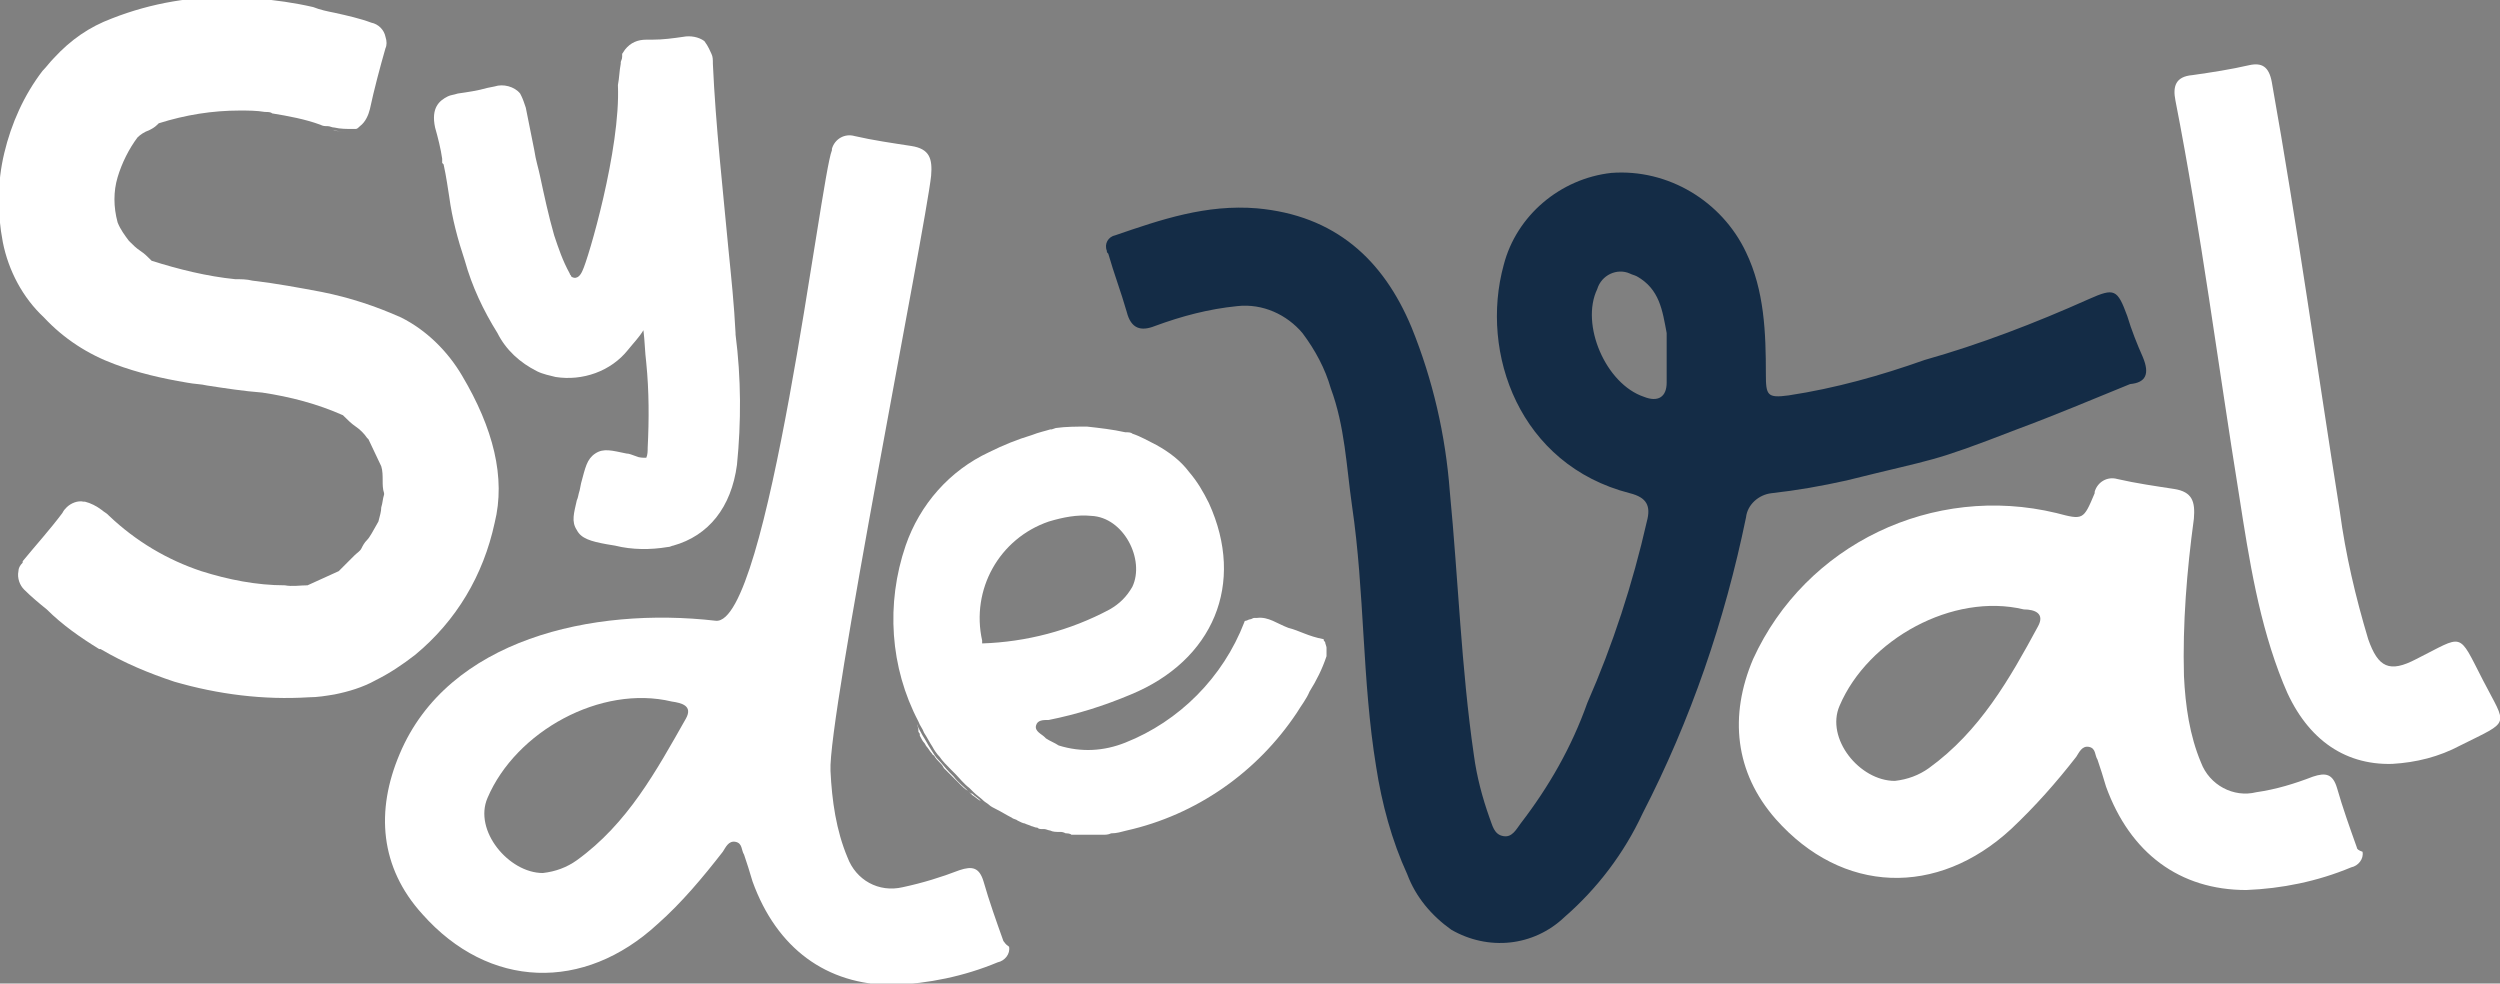 <?xml version="1.0" encoding="utf-8"?>
<!-- Generator: Adobe Illustrator 26.3.1, SVG Export Plug-In . SVG Version: 6.00 Build 0)  -->
<svg version="1.1" id="Calque_2_00000165939086985160463370000010633585571745825415_"
	 xmlns="http://www.w3.org/2000/svg" xmlns:xlink="http://www.w3.org/1999/xlink" x="0px" y="0px" viewBox="0 0 176.4 69.4"
	 style="enable-background:new 0 0 176.4 69.4;" xml:space="preserve">
<rect x="0" y="0" width="176.4" height="69.4" fill="#808080" stroke="none"/>
<style type="text/css">
	.st0{fill:#142C46;}
	.st1{fill:#FFFFFF;}
</style>
<g id="Calque_1-2">
	<g id="Groupe_108" transform="translate(-2171 -2381)">
		<path id="Tracé_19" class="st0" d="M2288.6,2408c0,1-0.6,1.4-1.6,1c-2.7-0.9-4.5-5.1-3.3-7.6c0.3-1,1.4-1.5,2.3-1.1
			c0.2,0.1,0.3,0.1,0.5,0.2c1.6,0.9,1.8,2.4,2.1,4C2288.6,2405.7,2288.6,2406.8,2288.6,2408 M2322.2,2406.2
			c-0.4-0.9-0.8-1.9-1.1-2.9c-0.7-1.9-0.9-2-2.7-1.2c-3.8,1.7-7.7,3.2-11.6,4.3c-3.1,1.1-6.3,2-9.6,2.5c-1.5,0.2-1.6,0-1.6-1.5
			c0-2.9-0.1-5.9-1.4-8.6c-1.7-3.6-5.5-5.9-9.5-5.6c-3.6,0.4-6.7,3-7.6,6.5c-1.7,6.2,1.1,14.1,8.9,16.1c1.2,0.3,1.5,0.9,1.2,2
			c-1,4.4-2.4,8.7-4.2,12.8c-1.1,3.1-2.7,5.9-4.7,8.5c-0.3,0.4-0.6,1-1.2,0.9c-0.7-0.1-0.8-0.8-1-1.3c-0.5-1.4-0.9-2.9-1.1-4.4
			c-0.9-6.2-1.1-12.4-1.7-18.6c-0.3-4-1.2-7.9-2.7-11.6c-2-4.8-5.4-7.9-10.9-8.4c-3.6-0.3-6.8,0.8-10,1.9c-0.5,0.1-0.8,0.6-0.6,1.1
			c0,0.1,0,0.1,0.1,0.2c0.4,1.4,0.9,2.7,1.3,4.1c0.3,1.2,1,1.4,2,1c1.9-0.7,3.8-1.2,5.8-1.4c1.8-0.2,3.5,0.6,4.6,1.9
			c0.9,1.2,1.6,2.5,2,3.9c1,2.7,1.1,5.5,1.5,8.3c0.9,6.1,0.7,12.3,1.7,18.4c0.4,2.6,1.1,5.2,2.2,7.6c0.6,1.6,1.7,2.9,3.1,3.9
			c2.6,1.5,5.8,1.2,8-0.9c2.3-2,4.2-4.5,5.5-7.3c3.4-6.6,5.8-13.6,7.3-20.9c0.1-0.9,0.9-1.6,1.8-1.7c1.8-0.2,3.5-0.5,5.3-0.9
			c6.4-1.6,5.8-1.2,12-3.6c2.7-1,5.3-2.1,8-3.2C2322.4,2408,2322.7,2407.4,2322.2,2406.2"/>
		<path id="Tracé_20" class="st1" d="M2239.6,2437.1c-0.1-0.1-0.2-0.2-0.3-0.3c-0.3-0.3-0.7-0.6-1-1c-0.1-0.1-0.2-0.2-0.3-0.3
			c-0.3-0.3-0.5-0.6-0.8-0.9c-0.2-0.2-0.3-0.4-0.5-0.7c-0.2-0.3-0.4-0.7-0.6-1c-0.1-0.2-0.3-0.5-0.4-0.8l0,0c0,0.1,0.1,0.2,0.1,0.4
			c0,0,0,0.1,0,0.1c0,0.1,0.1,0.1,0.1,0.2c0,0,0,0.1,0,0.1c0.1,0.2,0.2,0.4,0.3,0.5c0.1,0.1,0.1,0.2,0.2,0.3
			c0.1,0.1,0.2,0.3,0.3,0.4c0.1,0.1,0.1,0.2,0.2,0.2c0.1,0.2,0.3,0.4,0.4,0.5c0.1,0.1,0.2,0.2,0.3,0.4c0.4,0.4,0.8,0.8,1.2,1.2
			c0.1,0.1,0.3,0.3,0.5,0.4c0.1,0.1,0.2,0.2,0.3,0.2c0.2,0.2,0.4,0.3,0.6,0.5C2240.1,2437.5,2239.9,2437.3,2239.6,2437.1"/>
		<path id="Tracé_21" class="st1" d="M2240.3,2426.4c0,0,0-0.1,0-0.2c-0.8-3.6,1.2-7.2,4.7-8.4c1-0.3,2-0.5,3-0.4
			c2.3,0.1,3.8,3.1,2.9,5c-0.4,0.7-0.9,1.2-1.6,1.6C2246.5,2425.5,2243.4,2426.3,2240.3,2426.4 M2261.9,2425.3
			c-0.8-0.3-1.4-0.8-2.2-0.7c0,0-0.2,0-0.2,0c-0.1,0-0.2,0.1-0.3,0.1c-0.1,0-0.2,0.1-0.3,0.1c0.1,0,0,0,0,0c-0.1,0-0.1,0.1-0.1,0.1
			c-1.5,3.9-4.6,7-8.4,8.5c-1.5,0.6-3.1,0.7-4.7,0.2c-0.3-0.2-0.6-0.3-0.9-0.5c0,0-0.1-0.1-0.1-0.1c-0.2-0.2-0.7-0.4-0.6-0.8
			c0.1-0.4,0.5-0.4,0.9-0.4c2-0.4,3.9-1,5.8-1.8c5.8-2.4,8.1-7.8,5.5-13.5c-0.4-0.8-0.8-1.5-1.4-2.2c-0.6-0.8-1.4-1.4-2.3-1.9
			c-0.6-0.3-1.1-0.6-1.7-0.8h0c-0.1-0.1-0.3-0.1-0.5-0.1c-0.9-0.2-1.8-0.3-2.7-0.4c-0.7,0-1.5,0-2.2,0.1l-0.3,0.1l-0.1,0
			c-0.3,0.1-0.8,0.2-1.3,0.4c-1,0.3-2,0.7-3,1.2c-2.8,1.3-4.9,3.7-5.9,6.6c-1.4,4.1-1.1,8.6,0.9,12.4l0,0c0.1,0.3,0.3,0.5,0.4,0.8
			c0.2,0.3,0.4,0.7,0.6,1c0.1,0.2,0.3,0.5,0.5,0.7c0.2,0.3,0.5,0.6,0.8,0.9c0.1,0.1,0.2,0.2,0.3,0.3c0.3,0.3,0.6,0.7,1,1
			c0.1,0.1,0.2,0.2,0.3,0.3c0.2,0.2,0.5,0.4,0.7,0.6c0.1,0.1,0.3,0.2,0.4,0.3c0.1,0.1,0.3,0.2,0.5,0.3c0.4,0.2,0.7,0.4,1.1,0.6
			c0.1,0.1,0.3,0.1,0.4,0.2c0.2,0.1,0.4,0.2,0.5,0.2c0.2,0.1,0.3,0.1,0.5,0.2c0.1,0,0.2,0.1,0.4,0.1c0.1,0.1,0.2,0.1,0.4,0.1
			c0,0,0.1,0,0.1,0c0.1,0,0.3,0.1,0.4,0.1c0.2,0.1,0.4,0.1,0.7,0.1c0.1,0,0.2,0,0.4,0.1c0.1,0,0.3,0,0.4,0.1c0.2,0,0.3,0,0.5,0
			c0.4,0,0.7,0,1.1,0c0.2,0,0.4,0,0.6,0s0.4,0,0.6-0.1c0.4,0,0.7-0.1,1.1-0.2c4.9-1.1,9.2-4.1,12-8.3c0.3-0.5,0.7-1,0.9-1.5
			c0.5-0.8,0.9-1.6,1.2-2.5c0,0,0-0.1,0-0.1c0-0.2,0-0.4,0-0.5c0-0.1-0.1-0.3-0.1-0.4c-0.1-0.1-0.1-0.1-0.1-0.2
			C2263.3,2425.9,2262.7,2425.5,2261.9,2425.3"/>
		<path id="Tracé_22" class="st1" d="M2314.8,2425.2c-2,3.7-4.1,7.4-7.7,10c-0.7,0.5-1.5,0.8-2.4,0.9c-2.5,0-4.9-3-3.9-5.3
			c2-4.7,8-8,13-6.8C2314.6,2424,2315.3,2424.3,2314.8,2425.2 M2337.3,2440.8c-0.5-1.4-1-2.8-1.4-4.2c-0.3-1-0.8-1.1-1.7-0.8
			c-1.3,0.5-2.6,0.9-4,1.1c-1.6,0.4-3.3-0.5-3.9-2.1c-0.8-1.9-1.1-4-1.2-6.1c-0.1-3.7,0.2-7.4,0.7-11.1c0.1-1.2-0.1-1.9-1.4-2.1
			c-1.3-0.2-2.7-0.4-4-0.7c-0.7-0.2-1.4,0.2-1.6,0.9c0,0,0,0,0,0.1c-0.8,1.9-0.8,1.9-2.7,1.4c-8.7-2.1-17.7,2.2-21.4,10.3
			c-1.7,4-1.3,8,1.6,11.3c4.7,5.3,11.4,5.5,16.6,0.7c1.7-1.6,3.2-3.3,4.6-5.1c0.2-0.3,0.4-0.8,0.9-0.7s0.4,0.6,0.6,0.9
			c0.2,0.6,0.4,1.2,0.6,1.9c1.7,4.7,5.2,7.3,9.9,7.3c2.5-0.1,5-0.6,7.4-1.6c0.5-0.1,0.9-0.6,0.8-1.1
			C2337.4,2441,2337.3,2440.9,2337.3,2440.8"/>
		<path id="Tracé_23" class="st1" d="M2336.1,2417.1c-1.6-10.1-3-20.2-4.8-30.3c-0.2-1.1-0.7-1.4-1.6-1.2c-1.3,0.3-2.6,0.5-4,0.7
			c-1.2,0.1-1.4,0.8-1.2,1.8c1.8,9.2,3,18.6,4.5,27.9c0.7,4.5,1.4,9,3.1,13.2c1.5,3.8,4.2,5.8,7.7,5.7c1.7-0.1,3.3-0.5,4.8-1.3
			c3.6-1.8,3.3-1.3,1.6-4.6c-1.8-3.5-1.3-3.2-4.7-1.5c-1.9,1-2.7,0.6-3.4-1.4C2337.2,2423.1,2336.5,2420.1,2336.1,2417.1"/>
		<path id="Tracé_24" class="st1" d="M2219.4,2431.7c-2.1,3.7-4.1,7.4-7.7,10c-0.7,0.5-1.5,0.8-2.4,0.9c-2.4,0-4.9-3-3.9-5.3
			c2-4.7,8-8,13-6.8C2219.1,2430.6,2219.9,2430.8,2219.4,2431.7 M2241.8,2447.4c-0.5-1.4-1-2.8-1.4-4.2c-0.3-1-0.8-1.1-1.7-0.8
			c-1.3,0.5-2.6,0.9-4,1.2c-1.7,0.4-3.3-0.5-3.9-2.1c-0.8-1.9-1.1-4-1.2-6.1c-0.2-3.7,6.7-38.3,7.1-42c0.1-1.2-0.1-1.9-1.4-2.1
			c-1.3-0.2-2.7-0.4-4-0.7c-0.7-0.2-1.4,0.2-1.6,0.9c0,0,0,0.1,0,0.1c-0.8,1.9-4.5,33.6-8.2,33.2c-8.7-1-18.9,1.3-22.3,9.4
			c-1.7,4-1.4,8,1.6,11.3c4.7,5.3,11.4,5.5,16.6,0.7c1.7-1.5,3.2-3.3,4.6-5.1c0.2-0.3,0.4-0.8,0.9-0.7c0.5,0.1,0.4,0.6,0.6,0.9
			c0.2,0.6,0.4,1.2,0.6,1.9c1.7,4.7,5.2,7.3,9.9,7.3c2.5-0.1,5-0.6,7.4-1.6c0.5-0.1,0.9-0.6,0.8-1.1
			C2241.9,2447.6,2241.9,2447.5,2241.8,2447.4"/>
		<path id="Tracé_25" class="st1" d="M2194.5,2390.2c0,0,0.1,0,0.1,0c0.4,0.1,0.8,0.1,1.2,0
			C2195.4,2390.3,2195,2390.3,2194.5,2390.2"/>
		<path id="Tracé_26" class="st1" d="M2221.2,2384.8c0.1,0.2,0.1,0.4,0.1,0.7c0.2,4.4,0.7,8.8,1.1,13.1c0.2,2,0.4,3.9,0.5,5.9v0.1
			c0.4,3.1,0.4,6.2,0.1,9.2c-0.4,3-2,5-4.5,5.7c-0.1,0-0.2,0.1-0.4,0.1c-1.2,0.2-2.5,0.2-3.7-0.1l-0.6-0.1c-1.1-0.2-1.8-0.4-2.1-1
			c-0.4-0.6-0.2-1.2,0-2.1c0.1-0.2,0.1-0.4,0.2-0.7l0.1-0.5c0.3-1.1,0.4-1.7,1-2.1c0.6-0.4,1.2-0.2,2.2,0c0.2,0,0.4,0.1,0.7,0.2
			c0.2,0.1,0.5,0.1,0.7,0.1c0.1-0.2,0.1-0.5,0.1-0.7c0.1-2,0.1-4-0.1-6c-0.1-0.8-0.1-1.5-0.2-2.3c-0.3,0.5-0.7,0.9-1.1,1.4
			c-1.2,1.5-3.2,2.2-5.1,1.9c-0.4-0.1-0.9-0.2-1.3-0.4c-1.2-0.6-2.2-1.5-2.8-2.7c-1-1.6-1.8-3.3-2.3-5.1c-0.5-1.5-0.9-3-1.1-4.5
			c-0.1-0.6-0.2-1.4-0.4-2.3l-0.1-0.1v-0.3c-0.1-0.7-0.3-1.5-0.5-2.2c-0.3-1.4,0.3-1.9,0.9-2.2c0.2-0.1,0.4-0.1,0.7-0.2
			c0.7-0.1,1.4-0.2,2.1-0.4l0.5-0.1c0.6-0.2,1.4,0,1.8,0.5l0.1,0.2c0,0,0,0,0,0c0.1,0.2,0.2,0.5,0.3,0.8c0.2,1,0.4,2,0.6,3
			c0.1,0.7,0.3,1.3,0.4,1.8c0.3,1.4,0.6,2.8,1,4.2c0.3,0.9,0.6,1.8,1.1,2.7c0,0.1,0.1,0.1,0.1,0.2c0,0,0,0,0,0l0,0
			c0.1,0.1,0.5,0.3,0.8-0.4c0.4-0.8,2.7-8.6,2.5-13.1v0c0.1-0.5,0.1-1,0.2-1.5v-0.1c0-0.1,0.1-0.2,0.1-0.4l0-0.2l0.2-0.3
			c0.4-0.5,0.9-0.7,1.5-0.7l0.4,0c0.8,0,1.5-0.1,2.2-0.2c0.5-0.1,1.1,0,1.5,0.3C2221,2384.3,2221.1,2384.6,2221.2,2384.8"/>
		<path id="Tracé_27" class="st1" d="M2203.6,2407.5c-1-1.7-2.5-3.2-4.3-4.1c-1.8-0.8-3.6-1.4-5.6-1.8c-1.6-0.3-3.2-0.6-4.9-0.8
			c-0.4-0.1-0.8-0.1-1.2-0.1c-2-0.2-4-0.7-5.9-1.3l-0.1-0.1c-0.2-0.2-0.4-0.4-0.7-0.6c-0.3-0.2-0.5-0.4-0.8-0.7
			c-0.3-0.4-0.6-0.8-0.8-1.3c-0.3-1.1-0.3-2.2,0-3.2c0.3-1,0.8-2,1.4-2.8c0.2-0.2,0.5-0.4,0.8-0.5c0.2-0.1,0.4-0.2,0.6-0.4l0.1-0.1
			c1.9-0.6,3.8-0.9,5.7-0.9c0.6,0,1.2,0,1.8,0.1c0.2,0,0.4,0,0.5,0.1c1.2,0.2,2.3,0.4,3.4,0.8c0.2,0.1,0.3,0.1,0.5,0.1
			c0.2,0,0.3,0.1,0.5,0.1c0.4,0.1,0.9,0.1,1.3,0.1l0.2,0c0.1,0,0.2-0.1,0.3-0.2c0.4-0.3,0.6-0.8,0.7-1.2c0.3-1.4,0.7-2.9,1.1-4.3
			c0.1-0.2,0.1-0.5,0-0.8c-0.1-0.5-0.5-0.9-1-1c-0.8-0.3-1.7-0.5-2.6-0.7c-0.5-0.1-1-0.2-1.5-0.4c-1.3-0.3-2.7-0.5-4-0.6l0,0
			c-0.4,0-0.9-0.1-1.4-0.1c-3-0.1-6,0.4-8.8,1.5c-1.6,0.6-2.9,1.5-4.1,2.8c-0.3,0.3-0.5,0.6-0.8,0.9c-1.3,1.7-2.2,3.7-2.7,5.8
			c-0.5,2.1-0.5,4.2-0.1,6.3c0.4,2,1.4,3.9,2.9,5.3c1.4,1.5,3.1,2.6,5,3.3c1.6,0.6,3.3,1,5.1,1.3c0.5,0.1,1,0.1,1.4,0.2
			c1.3,0.2,2.6,0.4,3.9,0.5c2,0.3,3.9,0.8,5.7,1.6l0.1,0.1c0.2,0.2,0.5,0.5,0.8,0.7s0.6,0.5,0.8,0.8l0.1,0.1l0.9,1.9
			c0.1,0.3,0.1,0.7,0.1,1c0,0.3,0,0.6,0.1,0.9v0.1c-0.1,0.3-0.1,0.6-0.2,0.9c0,0.3-0.1,0.6-0.2,1c-0.4,0.7-0.6,1.1-0.8,1.3
			c-0.2,0.2-0.3,0.4-0.4,0.6c-0.1,0.2-0.3,0.3-0.5,0.5c-0.2,0.2-0.5,0.5-1,1l-0.1,0.1l-2.2,1c-0.5,0-1.1,0.1-1.6,0c-2,0-4-0.4-5.9-1
			c-2.4-0.8-4.6-2.1-6.5-3.9c0,0,0,0,0,0c0,0-0.1-0.1-0.1-0.1c-0.1-0.1-0.3-0.2-0.4-0.3c-0.4-0.3-0.8-0.5-1.2-0.6c0,0-0.1,0-0.1,0
			c-0.4-0.1-0.9,0.1-1.2,0.4c-0.1,0.1-0.2,0.2-0.3,0.4c-0.9,1.2-1.9,2.3-2.8,3.4c0,0,0,0,0,0.1c-0.2,0.2-0.3,0.4-0.3,0.6
			c-0.1,0.5,0.1,1,0.4,1.3c0.5,0.5,1.1,1,1.6,1.4c0,0,0,0,0,0c1.1,1.1,2.4,2,3.7,2.8c0,0,0,0,0.1,0c1.7,1,3.4,1.7,5.2,2.3
			c3.1,0.9,6.3,1.3,9.5,1.1h0c0.6,0,1.2-0.1,1.8-0.2c1-0.2,2-0.5,2.9-1c1-0.5,1.9-1.1,2.8-1.8c2.9-2.4,4.8-5.6,5.6-9.3
			C2206.7,2414.7,2205.8,2411.2,2203.6,2407.5"/>
	</g>
</g>
</svg>
